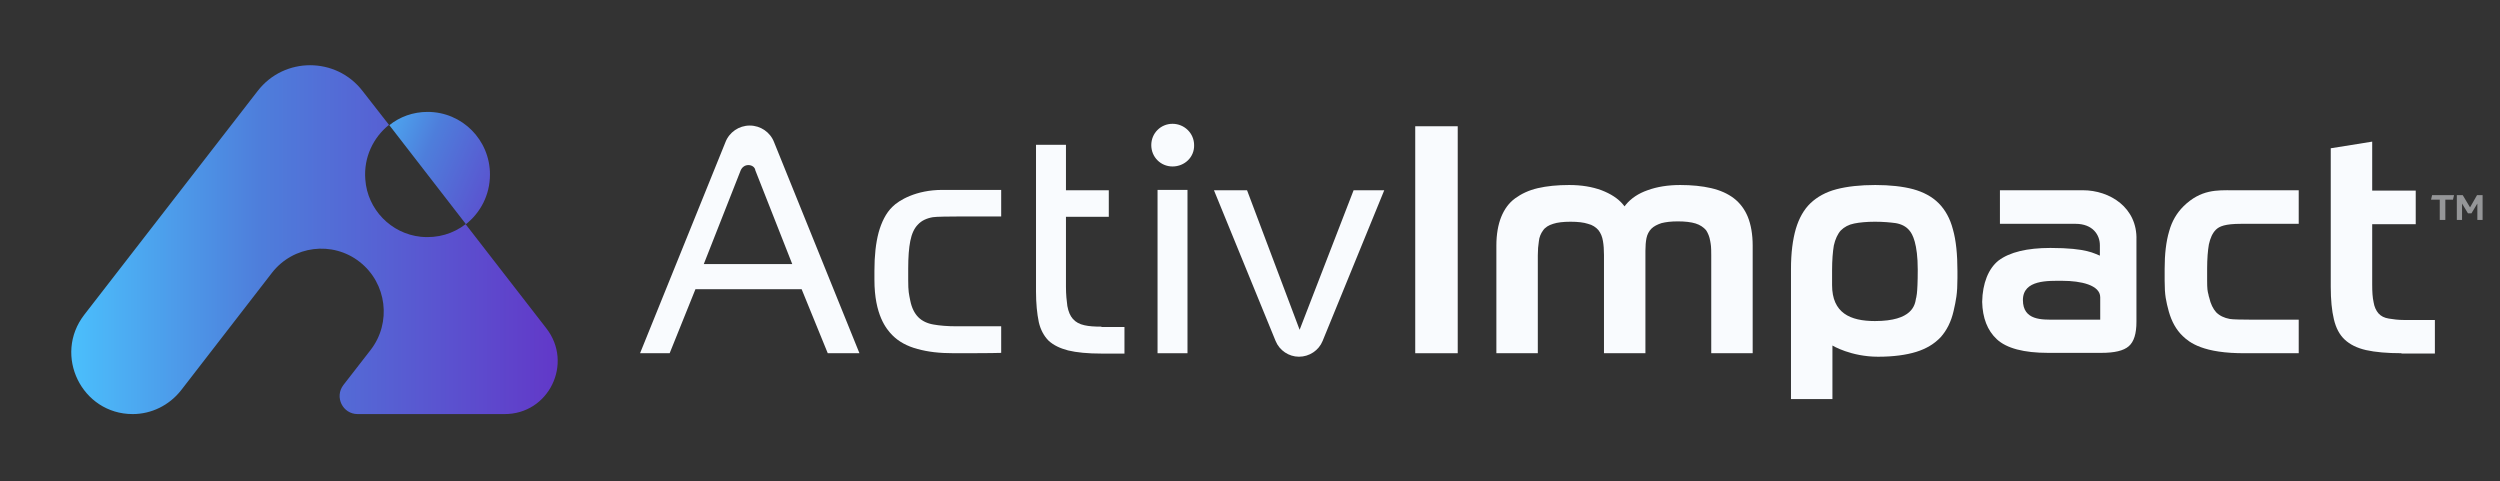 <svg width="213" height="41" viewBox="0 0 213 41" fill="none" xmlns="http://www.w3.org/2000/svg">
<rect x="0" y="0" width="213" height="41" fill="#333333" stroke="none"/>
<g clip-path="url(#clip0_237_2045)">
<path d="M46.552 27.979L39.669 19.099C38.63 19.904 37.295 20.321 35.841 20.172C33.319 19.904 31.302 17.848 31.124 15.285C30.975 13.408 31.806 11.71 33.141 10.637L30.886 7.747C28.631 4.827 24.211 4.827 21.956 7.747L7.18 26.817C4.51 30.273 6.972 35.279 11.304 35.279C12.906 35.279 14.42 34.534 15.428 33.252L23.172 23.241C24.982 20.917 28.335 20.5 30.649 22.317C32.963 24.135 33.379 27.502 31.569 29.826L29.255 32.806C28.483 33.819 29.195 35.279 30.471 35.279H42.962C46.76 35.309 48.866 30.958 46.552 27.979Z" fill="url(#paint0_linear_237_2045)"/>
<path d="M41.745 14.868C41.745 11.918 39.372 9.534 36.435 9.534C35.188 9.534 34.061 9.951 33.171 10.666L39.698 19.099C40.944 18.116 41.745 16.596 41.745 14.868Z" fill="url(#paint1_linear_237_2045)"/>
<path opacity="0.5" d="M209.825 16.626L210.448 17.669L211.042 16.626H211.517V18.741H211.071V17.341L210.567 18.175H210.27L209.766 17.341V18.741H209.321V16.626H209.825ZM209.084 16.626L208.995 17.013H208.342V18.741H207.867V17.013H207.125L207.214 16.626H209.084Z" fill="#F9FBFE"/>
<path d="M98.089 12.365C98.089 13.379 98.89 14.183 99.898 14.183C100.937 14.183 101.768 13.379 101.738 12.365C101.738 11.352 100.907 10.548 99.898 10.548C98.89 10.548 98.089 11.352 98.089 12.365Z" fill="#F9FBFE"/>
<path d="M124.198 10.757H120.578V30.095H124.198V10.757Z" fill="#F9FBFE"/>
<path d="M145.798 30.095V21.722C145.798 20.977 145.768 20.858 145.709 20.53C145.649 20.173 145.531 19.875 145.353 19.606C145.145 19.368 144.848 19.16 144.463 19.04C144.077 18.921 143.572 18.861 142.949 18.861C142.356 18.861 141.911 18.921 141.555 19.011C141.199 19.13 140.902 19.279 140.695 19.487C140.487 19.696 140.338 19.994 140.279 20.292C140.22 20.59 140.19 20.947 140.19 21.364V30.095H136.659V21.722C136.659 21.275 136.63 20.858 136.57 20.53C136.511 20.173 136.392 19.875 136.185 19.606C135.977 19.368 135.68 19.16 135.295 19.07C134.939 18.951 134.434 18.891 133.811 18.891C133.188 18.891 132.684 18.951 132.328 19.07C131.942 19.189 131.645 19.368 131.467 19.636C131.289 19.875 131.141 20.202 131.111 20.56C131.052 20.918 131.022 21.305 131.022 21.752V30.095H127.491V20.918C127.491 19.964 127.64 19.13 127.907 18.474C128.174 17.819 128.56 17.282 129.094 16.895C129.628 16.508 130.251 16.21 131.022 16.031C131.794 15.852 132.684 15.763 133.692 15.763C134.731 15.763 135.651 15.912 136.452 16.21C137.223 16.508 137.846 16.895 138.291 17.431L138.41 17.58L138.529 17.431C138.974 16.895 139.597 16.478 140.368 16.21C141.169 15.912 142.119 15.763 143.157 15.763C144.136 15.763 145.026 15.852 145.798 16.031C146.569 16.21 147.222 16.508 147.726 16.895C148.231 17.282 148.646 17.819 148.913 18.474C149.18 19.13 149.328 19.964 149.328 20.918V30.095H145.798Z" fill="#F9FBFE"/>
<path d="M152.592 33.998V22.914C152.592 21.543 152.74 20.411 153.008 19.487C153.275 18.593 153.69 17.849 154.254 17.312C154.817 16.776 155.559 16.359 156.479 16.12C157.399 15.882 158.496 15.763 159.772 15.763C161.018 15.763 162.116 15.882 163.006 16.12C163.867 16.359 164.608 16.746 165.172 17.312C165.736 17.878 166.151 18.623 166.389 19.547C166.656 20.471 166.774 21.692 166.774 23.093V23.689C166.774 25.029 166.656 25.566 166.448 26.489C166.24 27.413 165.855 28.158 165.35 28.724C164.816 29.29 164.134 29.707 163.273 29.976C162.413 30.244 161.315 30.393 160.01 30.393C157.695 30.393 156.123 29.439 156.123 29.439V33.998H152.592ZM159.743 18.891C159.031 18.891 158.437 18.951 157.992 19.04C157.517 19.13 157.132 19.338 156.835 19.636C156.568 19.934 156.36 20.381 156.242 20.918C156.153 21.454 156.093 22.169 156.093 23.033V24.285C156.093 26.668 157.636 27.354 159.743 27.354C162.947 27.354 163.155 25.983 163.244 25.417C163.244 25.417 163.392 25.178 163.392 22.974C163.392 20.768 162.947 19.934 162.68 19.636C162.413 19.308 162.027 19.1 161.523 19.011C161.078 18.951 160.484 18.891 159.743 18.891Z" fill="#F9FBFE"/>
<path d="M204.603 30.094C203.387 30.094 202.378 30.005 201.577 29.826C200.806 29.647 200.212 29.349 199.767 28.932C199.322 28.515 199.025 27.949 198.847 27.204C198.669 26.459 198.58 25.535 198.58 24.433V12.633L202.111 12.067V16.239H205.82V19.099H202.111V24.254C202.111 24.85 202.141 25.357 202.23 25.744C202.289 26.131 202.438 26.459 202.645 26.698C202.853 26.936 203.15 27.085 203.535 27.144C203.891 27.204 204.336 27.264 204.87 27.264H207.452V30.124H204.603V30.094Z" fill="#F9FBFE"/>
<path d="M185.971 28.634C185.407 28.098 185.021 27.383 184.784 26.549C184.547 25.655 184.428 25.178 184.428 23.926V22.913C184.428 21.662 184.547 20.589 184.814 19.695C185.051 18.831 185.466 18.146 186.03 17.58C187.514 16.12 188.908 16.209 190.214 16.209C191.519 16.209 193.062 16.209 195.851 16.209V19.07C194.575 19.07 192.261 19.07 190.926 19.07C189.59 19.07 189.086 19.278 188.789 19.576C188.493 19.874 188.315 20.291 188.196 20.828C188.107 21.334 188.048 22.049 188.048 22.884V23.897C188.048 24.612 188.077 24.791 188.166 25.118C188.166 25.178 188.196 25.267 188.226 25.357C188.344 25.893 188.552 26.31 188.819 26.608C189.116 26.906 189.501 27.085 189.976 27.174C190.451 27.264 192.943 27.234 195.851 27.234C195.851 27.651 195.851 30.094 195.851 30.094C195.228 30.094 192.172 30.094 191.341 30.094C187.692 30.124 186.534 29.171 185.971 28.634Z" fill="#F9FBFE"/>
<path d="M70.525 30.095L68.3 24.642H59.251L57.055 30.095H54.533L61.802 12.127C62.129 11.263 62.959 10.697 63.879 10.697C64.799 10.697 65.63 11.263 65.956 12.127L73.225 30.095H70.525ZM63.761 14.064C63.464 14.064 63.227 14.243 63.108 14.511L59.963 22.497H67.499L64.354 14.511C64.324 14.243 64.057 14.064 63.761 14.064Z" fill="#F9FBFE"/>
<path d="M101.174 16.18H98.623V30.095H101.174V16.18Z" fill="#F9FBFE"/>
<path d="M108.681 29.051L103.429 16.209H106.248L110.728 28.098L115.327 16.209H117.938L112.686 29.051C112.36 29.856 111.559 30.392 110.669 30.392C109.808 30.392 109.007 29.856 108.681 29.051Z" fill="#F9FBFE"/>
<path d="M81.295 30.095C79.99 30.095 79.07 29.976 78.18 29.737C77.29 29.499 76.578 29.111 76.044 28.575C75.51 28.039 74.501 26.817 74.501 23.837V23.063C74.501 21.781 74.62 20.709 74.857 19.815C75.094 18.951 75.48 18.146 76.044 17.61C76.578 17.074 78.032 16.18 80.287 16.18C80.524 16.18 85.301 16.18 85.301 16.18V18.444C83.936 18.444 79.99 18.414 79.486 18.504C78.951 18.593 78.507 18.802 78.21 19.13C77.883 19.457 77.676 19.934 77.557 20.53C77.438 21.126 77.379 21.901 77.379 22.884V23.867C77.379 24.851 77.438 25.029 77.557 25.625C77.676 26.221 77.913 26.698 78.239 27.026C78.566 27.353 79.011 27.562 79.545 27.651C80.049 27.741 80.702 27.8 81.503 27.8C82.601 27.8 85.301 27.8 85.301 27.8V30.065C84.796 30.095 81.295 30.095 81.295 30.095Z" fill="#F9FBFE"/>
<path d="M177.455 16.209C176.476 16.209 170.394 16.209 170.394 16.209V19.069C170.987 19.069 173.717 19.069 174.132 19.069H176.832C178.316 19.069 178.909 20.023 178.909 20.887C178.909 21.483 178.909 21.394 178.909 21.781C178.464 21.632 177.871 21.125 174.696 21.125C172.708 21.125 171.225 21.483 170.275 22.198C169.415 22.883 168.911 24.135 168.881 25.714C168.911 27.085 169.326 28.157 170.127 28.902C170.958 29.677 172.441 30.064 174.489 30.064H179.028C180.155 30.064 180.927 29.886 181.372 29.498C181.817 29.111 182.025 28.426 182.025 27.413V20.44C182.114 17.699 179.77 16.209 177.455 16.209ZM178.939 27.234H175.052C174.014 27.234 172.352 27.323 172.352 25.565C172.352 23.807 174.548 23.926 175.735 23.926C177.277 23.926 178.939 24.284 178.939 25.327V27.234Z" fill="#F9FBFE"/>
<path d="M93.846 27.83C93.252 27.83 92.778 27.8 92.392 27.711C91.977 27.622 91.65 27.443 91.413 27.175C91.175 26.906 91.027 26.549 90.938 26.072C90.879 25.655 90.82 25.089 90.82 24.433V18.474H94.469V16.209H90.82V12.336H88.268V24.821C88.268 25.864 88.357 26.728 88.505 27.443C88.654 28.098 88.95 28.635 89.336 29.022C89.751 29.409 90.315 29.677 90.998 29.856C91.739 30.035 92.689 30.125 93.846 30.125H95.804V27.86H93.846V27.83Z" fill="#F9FBFE"/>
</g>
<defs>
<linearGradient id="paint0_linear_237_2045" x1="6.107" y1="20.442" x2="47.522" y2="20.442" gradientUnits="userSpaceOnUse">
<stop stop-color="#4BBFFC"/>
<stop offset="0.386" stop-color="#4E7EDB"/>
<stop offset="1" stop-color="#6238C8"/>
</linearGradient>
<linearGradient id="paint1_linear_237_2045" x1="30.16" y1="10.629" x2="45.804" y2="17.385" gradientUnits="userSpaceOnUse">
<stop stop-color="#4BBFFC"/>
<stop offset="0.386" stop-color="#4E7EDB"/>
<stop offset="1" stop-color="#6238C8"/>
</linearGradient>
<clipPath id="clip0_237_2045">
<rect width="213" height="41" fill="white"/>
</clipPath>
</defs>
</svg>
